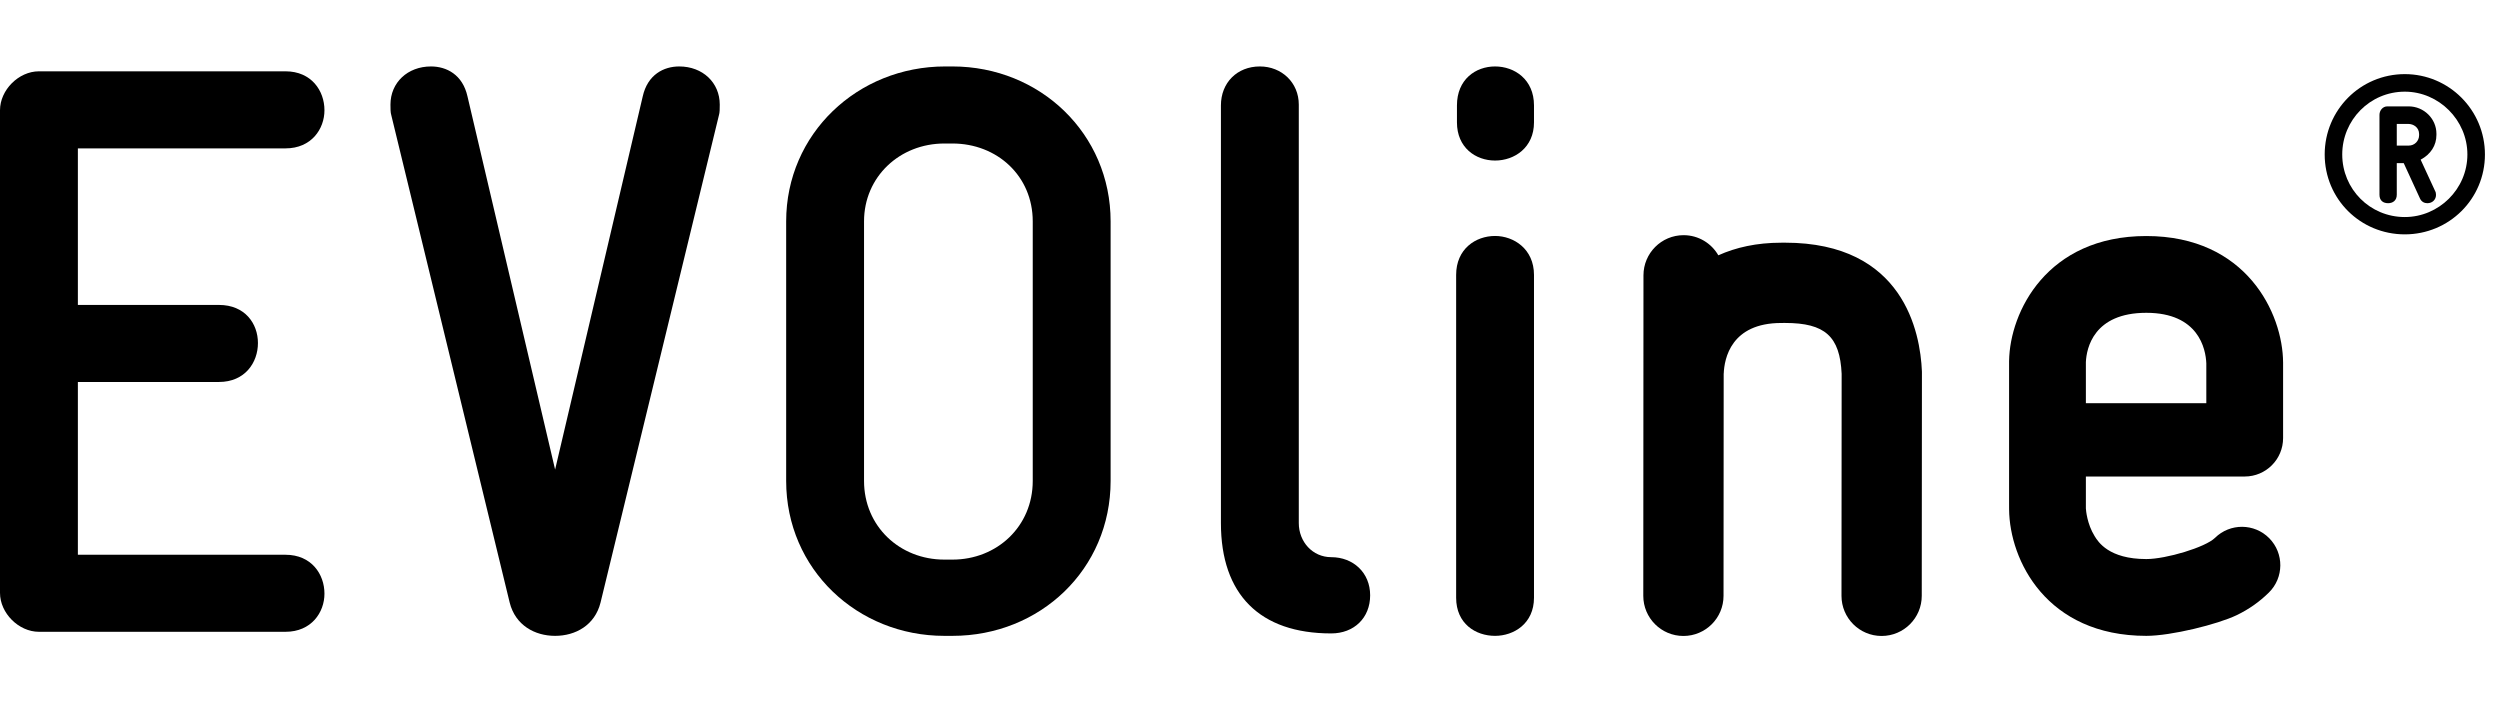 <?xml version="1.0" encoding="UTF-8"?>
<svg width="114px" height="32px" viewBox="0 0 114 32" version="1.1" xmlns="http://www.w3.org/2000/svg" xmlns:xlink="http://www.w3.org/1999/xlink">
    <!-- Generator: Sketch 48.2 (47327) - http://www.bohemiancoding.com/sketch -->
    <title>logo-evoline</title>
    <desc>Created with Sketch.</desc>
    <defs></defs>
    <g id="Layouts/1.0-Startseite" stroke="none" stroke-width="1" fill="none" fill-rule="evenodd" transform="translate(-24, -20)">
        <g id="Navigation" fill="#000000">
            <g id="Logo" transform="translate(24, 20)">
                <g transform="translate(0, 3)">
                    <path d="M81.397,8.066 C81.367,8.066 81.337,8.066 81.307,8.066 L81.226,8.067 C80.102,8.067 79.152,8.283 78.356,8.642 C78.041,8.094 77.449,7.724 76.772,7.724 C75.76,7.724 74.942,8.544 74.942,9.555 L74.934,24.17 C74.934,25.181 75.753,26 76.764,26 C77.775,26 78.593,25.181 78.593,24.17 L78.6,14.025 L78.602,14.025 L78.602,14.047 C78.626,13.349 78.934,11.728 81.226,11.728 L81.337,11.727 C81.36,11.727 81.383,11.727 81.405,11.727 C83.22,11.727 83.9,12.34 83.979,14.046 L83.972,24.17 C83.972,25.181 84.791,26 85.802,26 C86.812,26 87.632,25.181 87.632,24.17 L87.64,14.005 C87.64,13.98 87.64,13.954 87.639,13.929 C87.565,12.161 86.808,8.066 81.397,8.066" id="Fill-1"></path>
                    <path d="M13.019,3.766 C14.203,3.766 14.795,2.878 14.795,2.028 C14.795,1.14 14.203,0.252 13.019,0.252 L1.775,0.252 C0.851,0.252 0,1.103 0,2.028 L0,24.035 C0,24.959 0.851,25.81 1.775,25.81 L13.019,25.81 C14.203,25.81 14.795,24.922 14.795,24.072 C14.795,23.184 14.203,22.297 13.019,22.297 L3.551,22.297 L3.551,14.418 L9.986,14.418 C11.17,14.418 11.762,13.531 11.762,12.643 C11.762,11.755 11.17,10.905 9.986,10.905 L3.551,10.905 L3.551,3.766 L13.019,3.766" id="Fill-3"></path>
                    <path d="M30.972,0.03 C30.27,0.03 29.53,0.4 29.308,1.399 L25.313,18.412 L21.318,1.399 C21.097,0.4 20.357,0.03 19.654,0.03 C18.582,0.03 17.805,0.77 17.805,1.769 C17.805,1.953 17.805,2.139 17.842,2.249 L23.242,24.479 C23.501,25.514 24.389,25.995 25.313,25.995 C26.238,25.995 27.125,25.514 27.384,24.479 L32.784,2.249 C32.821,2.139 32.821,1.953 32.821,1.769 C32.821,0.77 32.045,0.03 30.972,0.03" id="Fill-4"></path>
                    <path d="M60.704,22.407 C59.853,22.407 59.225,21.705 59.225,20.854 L59.225,1.769 C59.225,0.77 58.448,0.03 57.449,0.03 C56.414,0.03 55.674,0.77 55.674,1.806 L55.674,20.854 C55.674,24.109 57.449,25.884 60.704,25.884 C61.74,25.884 62.479,25.181 62.479,24.146 C62.479,23.11 61.703,22.407 60.704,22.407" id="Fill-5"></path>
                    <path d="M47.093,18.93 C47.093,21.002 45.466,22.518 43.432,22.518 L43.062,22.518 C41.028,22.518 39.4,21.002 39.4,18.93 L39.4,7.095 C39.4,5.061 41.028,3.544 43.062,3.544 L43.432,3.544 C45.466,3.544 47.093,5.023 47.093,7.095 L47.093,18.93 Z M43.432,0.03 L43.099,0.03 C39.104,0.03 35.849,3.1 35.849,7.095 L35.849,18.93 C35.849,22.963 39.104,25.995 43.062,25.995 L43.432,25.995 C47.426,25.995 50.644,22.963 50.644,18.93 L50.644,7.095 C50.644,3.1 47.426,0.03 43.432,0.03 Z" id="Fill-6"></path>
                    <path d="M110.311,3.165 C110.311,3.431 110.103,3.639 109.837,3.639 L109.293,3.639 L109.293,2.651 L109.817,2.651 C110.054,2.651 110.311,2.809 110.311,3.115 L110.311,3.165 Z M109.837,1.851 L108.86,1.851 C108.652,1.851 108.504,2.039 108.504,2.236 L108.504,5.88 C108.504,6.147 108.672,6.266 108.899,6.266 C109.107,6.266 109.293,6.147 109.293,5.88 L109.293,4.439 L109.61,4.439 L110.35,6.048 C110.419,6.206 110.558,6.266 110.686,6.266 C110.933,6.266 111.082,6.087 111.082,5.89 C111.082,5.821 111.071,5.761 111.042,5.712 L110.381,4.281 C110.844,4.034 111.101,3.629 111.101,3.155 L111.101,3.096 C111.101,2.414 110.528,1.851 109.837,1.851 Z" id="Fill-7"></path>
                    <path d="M68.175,7.76 C67.288,7.76 66.4,8.352 66.4,9.536 L66.4,24.257 C66.4,25.44 67.288,25.995 68.175,25.995 C69.026,25.995 69.95,25.44 69.95,24.257 L69.95,9.536 C69.95,8.352 69.026,7.76 68.175,7.76" id="Fill-8"></path>
                    <path d="M68.175,0.03 C67.288,0.03 66.437,0.622 66.437,1.806 L66.437,2.582 C66.437,3.729 67.288,4.321 68.175,4.321 C69.062,4.321 69.95,3.729 69.95,2.582 L69.95,1.806 C69.95,0.622 69.062,0.03 68.175,0.03" id="Fill-11"></path>
                    <path d="M100.608,15.386 L95.116,15.386 L95.116,13.512 C95.144,12.874 95.473,11.264 97.872,11.264 C100.259,11.264 100.582,12.914 100.608,13.568 L100.608,15.386 Z M97.872,7.763 C93.338,7.763 91.648,11.227 91.615,13.454 C91.615,13.465 91.614,13.474 91.614,13.167 L91.614,19.896 C91.614,20.22 91.614,20.226 91.615,20.231 C91.637,22.548 93.323,25.995 97.872,25.995 C99.009,25.995 101.127,25.468 101.992,25.052 C102.539,24.79 103.029,24.446 103.46,24.021 C104.15,23.342 104.157,22.233 103.479,21.544 C102.8,20.856 101.691,20.848 101.003,21.527 C100.566,21.957 98.774,22.493 97.872,22.493 C96.16,22.493 95.674,21.707 95.515,21.448 C95.168,20.887 95.121,20.267 95.116,20.184 L95.116,18.729 L102.359,18.729 C103.326,18.729 104.109,17.945 104.109,16.977 L104.109,13.535 C104.098,11.279 102.427,7.763 97.872,7.763 Z" id="Fill-13"></path>
                    <path d="M109.659,6.897 C108.069,6.897 106.806,5.623 106.806,4.044 C106.806,2.474 108.069,1.18 109.659,1.18 C111.21,1.18 112.513,2.474 112.513,4.044 C112.513,5.623 111.21,6.897 109.659,6.897 Z M109.659,0.38 C107.635,0.38 106.006,2.019 106.006,4.044 C106.006,6.077 107.635,7.687 109.659,7.687 C111.674,7.687 113.313,6.077 113.313,4.044 C113.313,2.019 111.674,0.38 109.659,0.38 Z" id="Fill-10"></path>
                </g>
            </g>
        </g>
    </g>
</svg>
